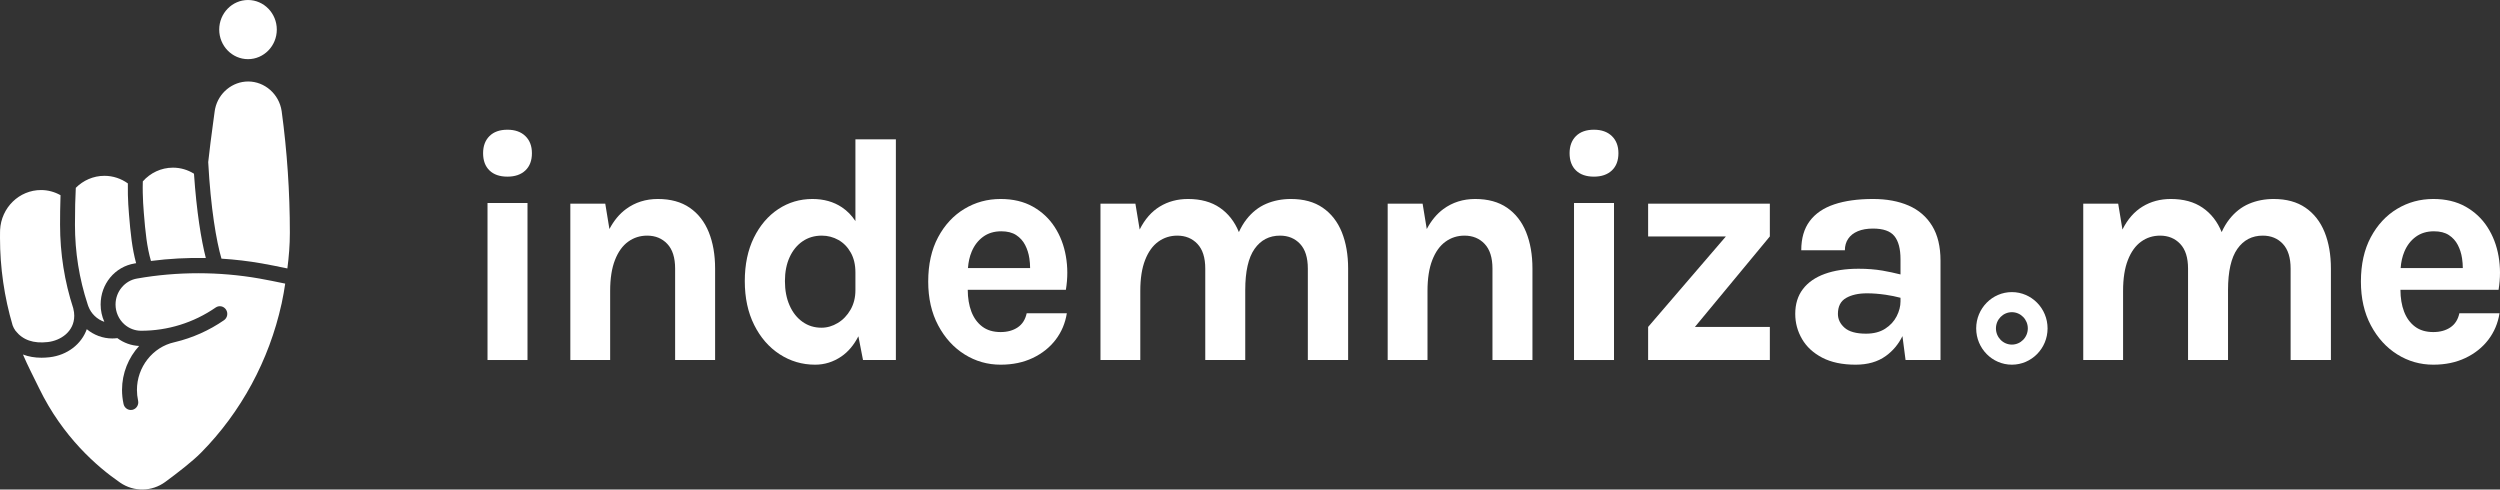 <svg xmlns="http://www.w3.org/2000/svg" width="143" height="28" viewBox="0 0 143 28" fill="none"><rect x="0" y="0" width="143" height="28" fill="#333333" stroke="none"/><g clip-path="url(#clip0_2917_1217)"><path fill-rule="evenodd" clip-rule="evenodd" d="M14.186 3.384C15.094 3.384 15.833 2.625 15.833 1.692C15.833 0.759 15.094 0 14.186 0C13.278 0 12.539 0.759 12.539 1.692C12.539 2.625 13.278 3.384 14.186 3.384Z" fill="white"></path><path fill-rule="evenodd" clip-rule="evenodd" d="M12.668 14.795C13.444 14.844 14.217 14.934 14.978 15.068C15.304 15.125 15.987 15.258 16.438 15.355C16.524 14.688 16.58 14.019 16.58 13.316C16.58 10.988 16.422 8.644 16.11 6.35C16.11 6.349 16.11 6.349 16.109 6.348C16.109 6.348 16.109 6.347 16.109 6.347C15.966 5.386 15.143 4.661 14.195 4.661C13.294 4.661 12.499 5.316 12.306 6.214C12.299 6.248 12.292 6.282 12.289 6.306C12.285 6.33 12.282 6.355 12.278 6.38C12.277 6.387 12.276 6.393 12.275 6.4C12.246 6.622 12.215 6.848 12.184 7.077C12.089 7.78 11.99 8.522 11.91 9.274C12.051 11.909 12.378 13.804 12.668 14.795Z" fill="white"></path><path fill-rule="evenodd" clip-rule="evenodd" d="M8.169 10.374C8.141 11.258 8.226 12.167 8.227 12.178C8.318 13.293 8.401 14.121 8.635 14.927C9.669 14.793 10.721 14.737 11.773 14.758C11.513 13.746 11.242 12.101 11.096 9.936C10.744 9.717 10.333 9.59 9.894 9.59C9.211 9.59 8.597 9.893 8.169 10.374Z" fill="white"></path><path fill-rule="evenodd" clip-rule="evenodd" d="M4.288 12.863C4.288 14.418 4.532 15.946 5.013 17.405C5.015 17.411 5.017 17.416 5.019 17.422C5.026 17.448 5.035 17.473 5.044 17.499L5.055 17.525C5.214 17.951 5.558 18.27 5.968 18.409C5.83 18.101 5.756 17.763 5.756 17.417C5.756 16.237 6.577 15.251 7.709 15.068C7.71 15.068 7.711 15.067 7.712 15.067C7.714 15.067 7.716 15.067 7.717 15.066C7.718 15.066 7.719 15.066 7.72 15.066C7.72 15.066 7.72 15.066 7.72 15.066C7.742 15.062 7.764 15.059 7.786 15.055C7.554 14.207 7.466 13.337 7.378 12.258C7.374 12.216 7.296 11.378 7.313 10.491C6.927 10.214 6.464 10.057 5.972 10.057C5.338 10.057 4.76 10.319 4.336 10.743C4.305 11.269 4.288 11.998 4.288 12.863Z" fill="white"></path><path fill-rule="evenodd" clip-rule="evenodd" d="M0.888 18.922C1.31 19.453 1.914 19.66 2.737 19.565C3.464 19.481 4.247 18.974 4.247 18.059C4.247 17.924 4.23 17.791 4.195 17.663C4.193 17.655 4.193 17.648 4.192 17.64C3.69 16.104 3.436 14.497 3.436 12.863C3.436 12.415 3.44 11.766 3.462 11.165C3.123 10.975 2.742 10.87 2.349 10.87C1.098 10.87 0.068 11.874 0.005 13.157C0.005 13.161 0.005 13.168 0.005 13.173C0.004 13.202 0.003 13.233 0.003 13.269C0.003 13.273 0.002 13.277 0.002 13.281V13.298C0.001 13.399 0 13.498 0 13.6C0 15.306 0.246 16.997 0.723 18.614C0.76 18.719 0.817 18.822 0.888 18.922Z" fill="white"></path><path fill-rule="evenodd" clip-rule="evenodd" d="M14.834 15.931C12.539 15.528 10.132 15.529 7.856 15.93C7.855 15.93 7.854 15.93 7.853 15.93C7.851 15.931 7.85 15.931 7.848 15.931C7.142 16.043 6.609 16.681 6.609 17.416C6.609 17.85 6.791 18.262 7.108 18.547C7.375 18.787 7.718 18.919 8.071 18.919C9.601 18.919 11.076 18.459 12.337 17.59C12.532 17.455 12.797 17.508 12.928 17.709C13.06 17.91 13.008 18.182 12.812 18.317C11.956 18.907 11.011 19.327 10.018 19.565C10.011 19.566 10.006 19.569 10 19.57L9.996 19.571C9.987 19.574 9.98 19.575 9.97 19.577C8.732 19.852 7.833 20.998 7.833 22.303C7.833 22.509 7.855 22.716 7.899 22.918C7.951 23.154 7.806 23.388 7.577 23.441C7.545 23.448 7.514 23.451 7.483 23.451C7.288 23.451 7.112 23.313 7.067 23.109C7.009 22.845 6.98 22.573 6.98 22.303C6.98 21.346 7.349 20.454 7.958 19.789C7.508 19.767 7.075 19.612 6.712 19.341C6.615 19.353 6.518 19.36 6.421 19.36C5.881 19.36 5.369 19.165 4.964 18.83C4.659 19.683 3.856 20.317 2.832 20.435C2.673 20.453 2.519 20.462 2.37 20.462C1.983 20.462 1.632 20.399 1.313 20.278C1.593 20.934 1.925 21.567 2.238 22.21C3.588 24.993 5.558 26.703 6.872 27.606C7.658 28.146 8.687 28.13 9.456 27.564C10.162 27.045 11.01 26.389 11.497 25.896C13.794 23.573 15.395 20.6 16.101 17.395C16.105 17.383 16.109 17.371 16.111 17.358C16.115 17.338 16.118 17.319 16.122 17.299C16.198 16.943 16.261 16.584 16.314 16.223C15.886 16.13 15.167 15.99 14.834 15.931Z" fill="white"></path><path fill-rule="evenodd" clip-rule="evenodd" d="M39.453 11.883C38.968 11.549 38.36 11.382 37.631 11.382C36.938 11.382 36.331 11.574 35.81 11.957C35.431 12.235 35.115 12.617 34.859 13.101L34.621 11.649H32.623V20.593H34.901V16.64C34.901 15.93 34.993 15.339 35.177 14.871C35.361 14.402 35.612 14.053 35.932 13.823C36.251 13.593 36.613 13.478 37.017 13.478C37.487 13.478 37.871 13.636 38.169 13.951C38.468 14.267 38.617 14.737 38.617 15.363V20.593H40.904V15.363C40.904 14.572 40.783 13.878 40.542 13.28C40.301 12.683 39.938 12.217 39.453 11.883Z" fill="white"></path><path fill-rule="evenodd" clip-rule="evenodd" d="M47.922 18.474C47.624 18.655 47.312 18.745 46.986 18.745C46.583 18.745 46.222 18.634 45.906 18.41C45.59 18.186 45.342 17.874 45.165 17.472C44.987 17.071 44.898 16.607 44.898 16.079C44.898 15.559 44.987 15.104 45.165 14.714C45.342 14.325 45.59 14.022 45.906 13.804C46.222 13.587 46.589 13.478 47.005 13.478C47.348 13.478 47.666 13.561 47.958 13.726C48.251 13.892 48.486 14.132 48.663 14.448C48.841 14.764 48.93 15.142 48.93 15.583V16.594C48.93 17.017 48.837 17.391 48.65 17.716C48.463 18.041 48.221 18.294 47.922 18.474ZM48.93 12.646C48.718 12.323 48.462 12.061 48.162 11.86C47.686 11.541 47.122 11.382 46.471 11.382C45.754 11.382 45.103 11.575 44.518 11.961C43.934 12.347 43.468 12.893 43.121 13.597C42.775 14.302 42.602 15.13 42.602 16.079C42.602 17.036 42.781 17.872 43.14 18.589C43.498 19.306 43.983 19.864 44.595 20.262C45.207 20.66 45.883 20.86 46.625 20.86C47.167 20.86 47.667 20.703 48.125 20.391C48.518 20.123 48.843 19.737 49.1 19.235L49.364 20.593H51.244V7.971H48.93V12.646Z" fill="white"></path><path fill-rule="evenodd" clip-rule="evenodd" d="M56.236 13.542C56.522 13.334 56.867 13.23 57.271 13.23C57.62 13.23 57.905 13.302 58.125 13.446C58.345 13.59 58.515 13.778 58.636 14.011C58.757 14.244 58.838 14.5 58.88 14.779C58.908 14.965 58.922 15.15 58.923 15.335H55.367C55.392 14.988 55.462 14.673 55.58 14.393C55.731 14.034 55.95 13.751 56.236 13.542ZM60.968 14.655C60.86 14.036 60.648 13.481 60.331 12.991C60.015 12.501 59.597 12.11 59.079 11.819C58.561 11.528 57.946 11.382 57.235 11.382C56.481 11.382 55.791 11.57 55.165 11.947C54.538 12.324 54.036 12.865 53.659 13.57C53.282 14.275 53.094 15.12 53.094 16.107C53.094 17.063 53.284 17.898 53.664 18.612C54.044 19.326 54.547 19.879 55.173 20.271C55.8 20.664 56.488 20.86 57.235 20.86C57.922 20.86 58.534 20.733 59.07 20.478C59.606 20.224 60.043 19.876 60.381 19.435C60.718 18.994 60.932 18.488 61.023 17.918H58.727C58.648 18.28 58.476 18.549 58.211 18.727C57.946 18.905 57.62 18.994 57.235 18.994C56.813 18.994 56.463 18.89 56.186 18.681C55.909 18.473 55.701 18.186 55.562 17.822C55.425 17.462 55.357 17.046 55.355 16.576H60.968C61.077 15.914 61.077 15.274 60.968 14.655Z" fill="white"></path><path fill-rule="evenodd" clip-rule="evenodd" d="M75.662 11.883C75.177 11.549 74.57 11.382 73.841 11.382C73.328 11.382 72.856 11.474 72.425 11.658C71.995 11.842 71.62 12.137 71.3 12.545C71.136 12.754 70.991 12.998 70.864 13.276C70.623 12.68 70.26 12.216 69.777 11.883C69.291 11.549 68.684 11.382 67.955 11.382C67.352 11.382 66.814 11.526 66.341 11.814C65.868 12.102 65.484 12.54 65.189 13.129L64.945 11.649H62.947V20.593H65.225V16.64C65.225 15.93 65.317 15.339 65.501 14.871C65.684 14.402 65.936 14.053 66.255 13.823C66.575 13.593 66.936 13.478 67.34 13.478C67.81 13.478 68.195 13.636 68.493 13.951C68.791 14.267 68.941 14.737 68.941 15.363V20.593H71.228V16.594C71.228 15.528 71.405 14.742 71.761 14.236C72.117 13.731 72.602 13.478 73.217 13.478C73.687 13.478 74.069 13.636 74.365 13.951C74.66 14.267 74.808 14.737 74.808 15.363V20.593H77.113V15.363C77.113 14.572 76.992 13.878 76.752 13.28C76.51 12.683 76.147 12.217 75.662 11.883Z" fill="white"></path><path fill-rule="evenodd" clip-rule="evenodd" d="M86.205 11.883C85.72 11.549 85.112 11.382 84.383 11.382C83.69 11.382 83.083 11.574 82.561 11.957C82.183 12.235 81.867 12.617 81.611 13.101L81.373 11.649H79.375V20.593H81.653V16.64C81.653 15.93 81.745 15.339 81.929 14.871C82.112 14.402 82.364 14.053 82.684 13.823C83.003 13.593 83.365 13.478 83.769 13.478C84.239 13.478 84.623 13.636 84.921 13.951C85.219 14.267 85.369 14.737 85.369 15.363V20.593H87.656V15.363C87.656 14.572 87.535 13.878 87.294 13.28C87.053 12.683 86.69 12.217 86.205 11.883Z" fill="white"></path><path fill-rule="evenodd" clip-rule="evenodd" d="M90.034 20.593H92.321V11.612H90.034V20.593Z" fill="white"></path><path fill-rule="evenodd" clip-rule="evenodd" d="M91.173 7.42C90.733 7.42 90.391 7.541 90.146 7.783C89.903 8.025 89.78 8.352 89.78 8.762C89.78 9.185 89.903 9.514 90.146 9.75C90.391 9.986 90.733 10.104 91.173 10.104C91.606 10.104 91.948 9.986 92.199 9.75C92.449 9.514 92.574 9.185 92.574 8.762C92.574 8.352 92.449 8.025 92.199 7.783C91.948 7.541 91.606 7.42 91.173 7.42Z" fill="white"></path><path fill-rule="evenodd" clip-rule="evenodd" d="M27.886 20.593H30.173V11.612H27.886V20.593Z" fill="white"></path><path fill-rule="evenodd" clip-rule="evenodd" d="M29.025 7.42C28.585 7.42 28.243 7.541 27.999 7.783C27.755 8.025 27.633 8.352 27.633 8.762C27.633 9.185 27.755 9.514 27.999 9.75C28.243 9.986 28.585 10.104 29.025 10.104C29.459 10.104 29.801 9.986 30.051 9.75C30.301 9.514 30.426 9.185 30.426 8.762C30.426 8.352 30.301 8.025 30.051 7.783C29.801 7.541 29.459 7.42 29.025 7.42Z" fill="white"></path><path fill-rule="evenodd" clip-rule="evenodd" d="M94.273 13.524H98.721L94.273 18.7V20.593H101.235V18.7H96.949L101.235 13.524V11.649H94.273V13.524Z" fill="white"></path><path fill-rule="evenodd" clip-rule="evenodd" d="M107.828 18.805C107.535 18.992 107.172 19.086 106.738 19.086C106.178 19.086 105.769 18.974 105.513 18.75C105.257 18.526 105.129 18.261 105.129 17.955C105.129 17.526 105.284 17.223 105.595 17.045C105.905 16.867 106.304 16.778 106.792 16.778C107.13 16.778 107.487 16.806 107.864 16.861C108.162 16.905 108.443 16.962 108.709 17.033V17.238C108.709 17.52 108.635 17.805 108.488 18.093C108.34 18.381 108.12 18.618 107.828 18.805ZM109.175 11.759C108.599 11.508 107.92 11.382 107.136 11.382C106.268 11.382 105.528 11.485 104.917 11.69C104.305 11.896 103.838 12.214 103.516 12.646C103.193 13.078 103.032 13.634 103.032 14.315H105.527C105.527 14.063 105.59 13.844 105.717 13.657C105.843 13.47 106.027 13.326 106.268 13.225C106.509 13.124 106.799 13.074 107.136 13.074C107.721 13.074 108.129 13.218 108.361 13.506C108.593 13.794 108.709 14.235 108.709 14.829V15.698C108.363 15.612 108.016 15.536 107.67 15.477C107.254 15.407 106.802 15.372 106.313 15.372C105.566 15.372 104.921 15.47 104.379 15.666C103.836 15.862 103.419 16.152 103.127 16.535C102.834 16.918 102.688 17.391 102.688 17.955C102.688 18.47 102.818 18.949 103.077 19.394C103.336 19.838 103.722 20.193 104.234 20.46C104.746 20.726 105.382 20.86 106.142 20.86C106.835 20.86 107.41 20.694 107.868 20.363C108.275 20.07 108.591 19.691 108.82 19.226L108.998 20.593H110.997V14.912C110.997 14.103 110.837 13.438 110.517 12.917C110.198 12.396 109.75 12.01 109.175 11.759Z" fill="white"></path><path fill-rule="evenodd" clip-rule="evenodd" d="M131.877 11.883C131.392 11.549 130.785 11.382 130.056 11.382C129.543 11.382 129.072 11.474 128.641 11.658C128.21 11.842 127.835 12.137 127.515 12.545C127.351 12.754 127.206 12.998 127.079 13.276C126.838 12.68 126.476 12.216 125.992 11.883C125.507 11.549 124.9 11.382 124.17 11.382C123.568 11.382 123.03 11.526 122.557 11.814C122.083 12.102 121.699 12.54 121.404 13.129L121.16 11.649H119.162V20.593H121.44V16.64C121.44 15.93 121.532 15.339 121.716 14.871C121.9 14.402 122.151 14.053 122.471 13.823C122.79 13.593 123.152 13.478 123.556 13.478C124.026 13.478 124.41 13.636 124.708 13.951C125.007 14.267 125.156 14.737 125.156 15.363V20.593H127.443V16.594C127.443 15.528 127.621 14.742 127.976 14.236C128.332 13.731 128.817 13.478 129.432 13.478C129.902 13.478 130.285 13.636 130.58 13.951C130.875 14.267 131.023 14.737 131.023 15.363V20.593H133.328V15.363C133.328 14.572 133.208 13.878 132.967 13.28C132.726 12.683 132.362 12.217 131.877 11.883Z" fill="white"></path><path fill-rule="evenodd" clip-rule="evenodd" d="M138.186 13.542C138.472 13.334 138.817 13.23 139.221 13.23C139.57 13.23 139.855 13.302 140.075 13.446C140.295 13.59 140.465 13.778 140.586 14.011C140.707 14.244 140.788 14.5 140.83 14.779C140.858 14.965 140.872 15.15 140.873 15.335H137.317C137.342 14.988 137.412 14.673 137.53 14.393C137.681 14.034 137.899 13.751 138.186 13.542ZM140.161 18.727C139.896 18.905 139.57 18.994 139.185 18.994C138.763 18.994 138.413 18.89 138.136 18.681C137.859 18.473 137.651 18.186 137.512 17.822C137.375 17.462 137.307 17.046 137.305 16.576H142.918C143.027 15.914 143.027 15.274 142.918 14.655C142.81 14.036 142.598 13.481 142.281 12.991C141.965 12.501 141.547 12.11 141.029 11.819C140.511 11.528 139.896 11.382 139.185 11.382C138.431 11.382 137.741 11.57 137.114 11.947C136.488 12.324 135.986 12.865 135.609 13.57C135.232 14.275 135.044 15.12 135.044 16.107C135.044 17.063 135.234 17.898 135.614 18.612C135.994 19.326 136.497 19.879 137.123 20.271C137.75 20.664 138.437 20.86 139.185 20.86C139.872 20.86 140.484 20.733 141.02 20.478C141.556 20.224 141.993 19.876 142.331 19.435C142.668 18.994 142.882 18.488 142.973 17.918H140.676C140.598 18.28 140.426 18.549 140.161 18.727Z" fill="white"></path><path fill-rule="evenodd" clip-rule="evenodd" d="M115.079 19.711C114.577 19.711 114.168 19.295 114.168 18.784C114.168 18.273 114.577 17.857 115.079 17.857C115.582 17.857 115.991 18.273 115.991 18.784C115.991 19.295 115.582 19.711 115.079 19.711ZM115.079 16.708C113.954 16.708 113.038 17.64 113.038 18.784C113.038 19.929 113.954 20.86 115.079 20.86C116.205 20.86 117.121 19.929 117.121 18.784C117.121 17.64 116.205 16.708 115.079 16.708Z" fill="white"></path></g><defs><clipPath id="clip0_2917_1217"><rect width="143" height="28" fill="white"></rect></clipPath></defs></svg>